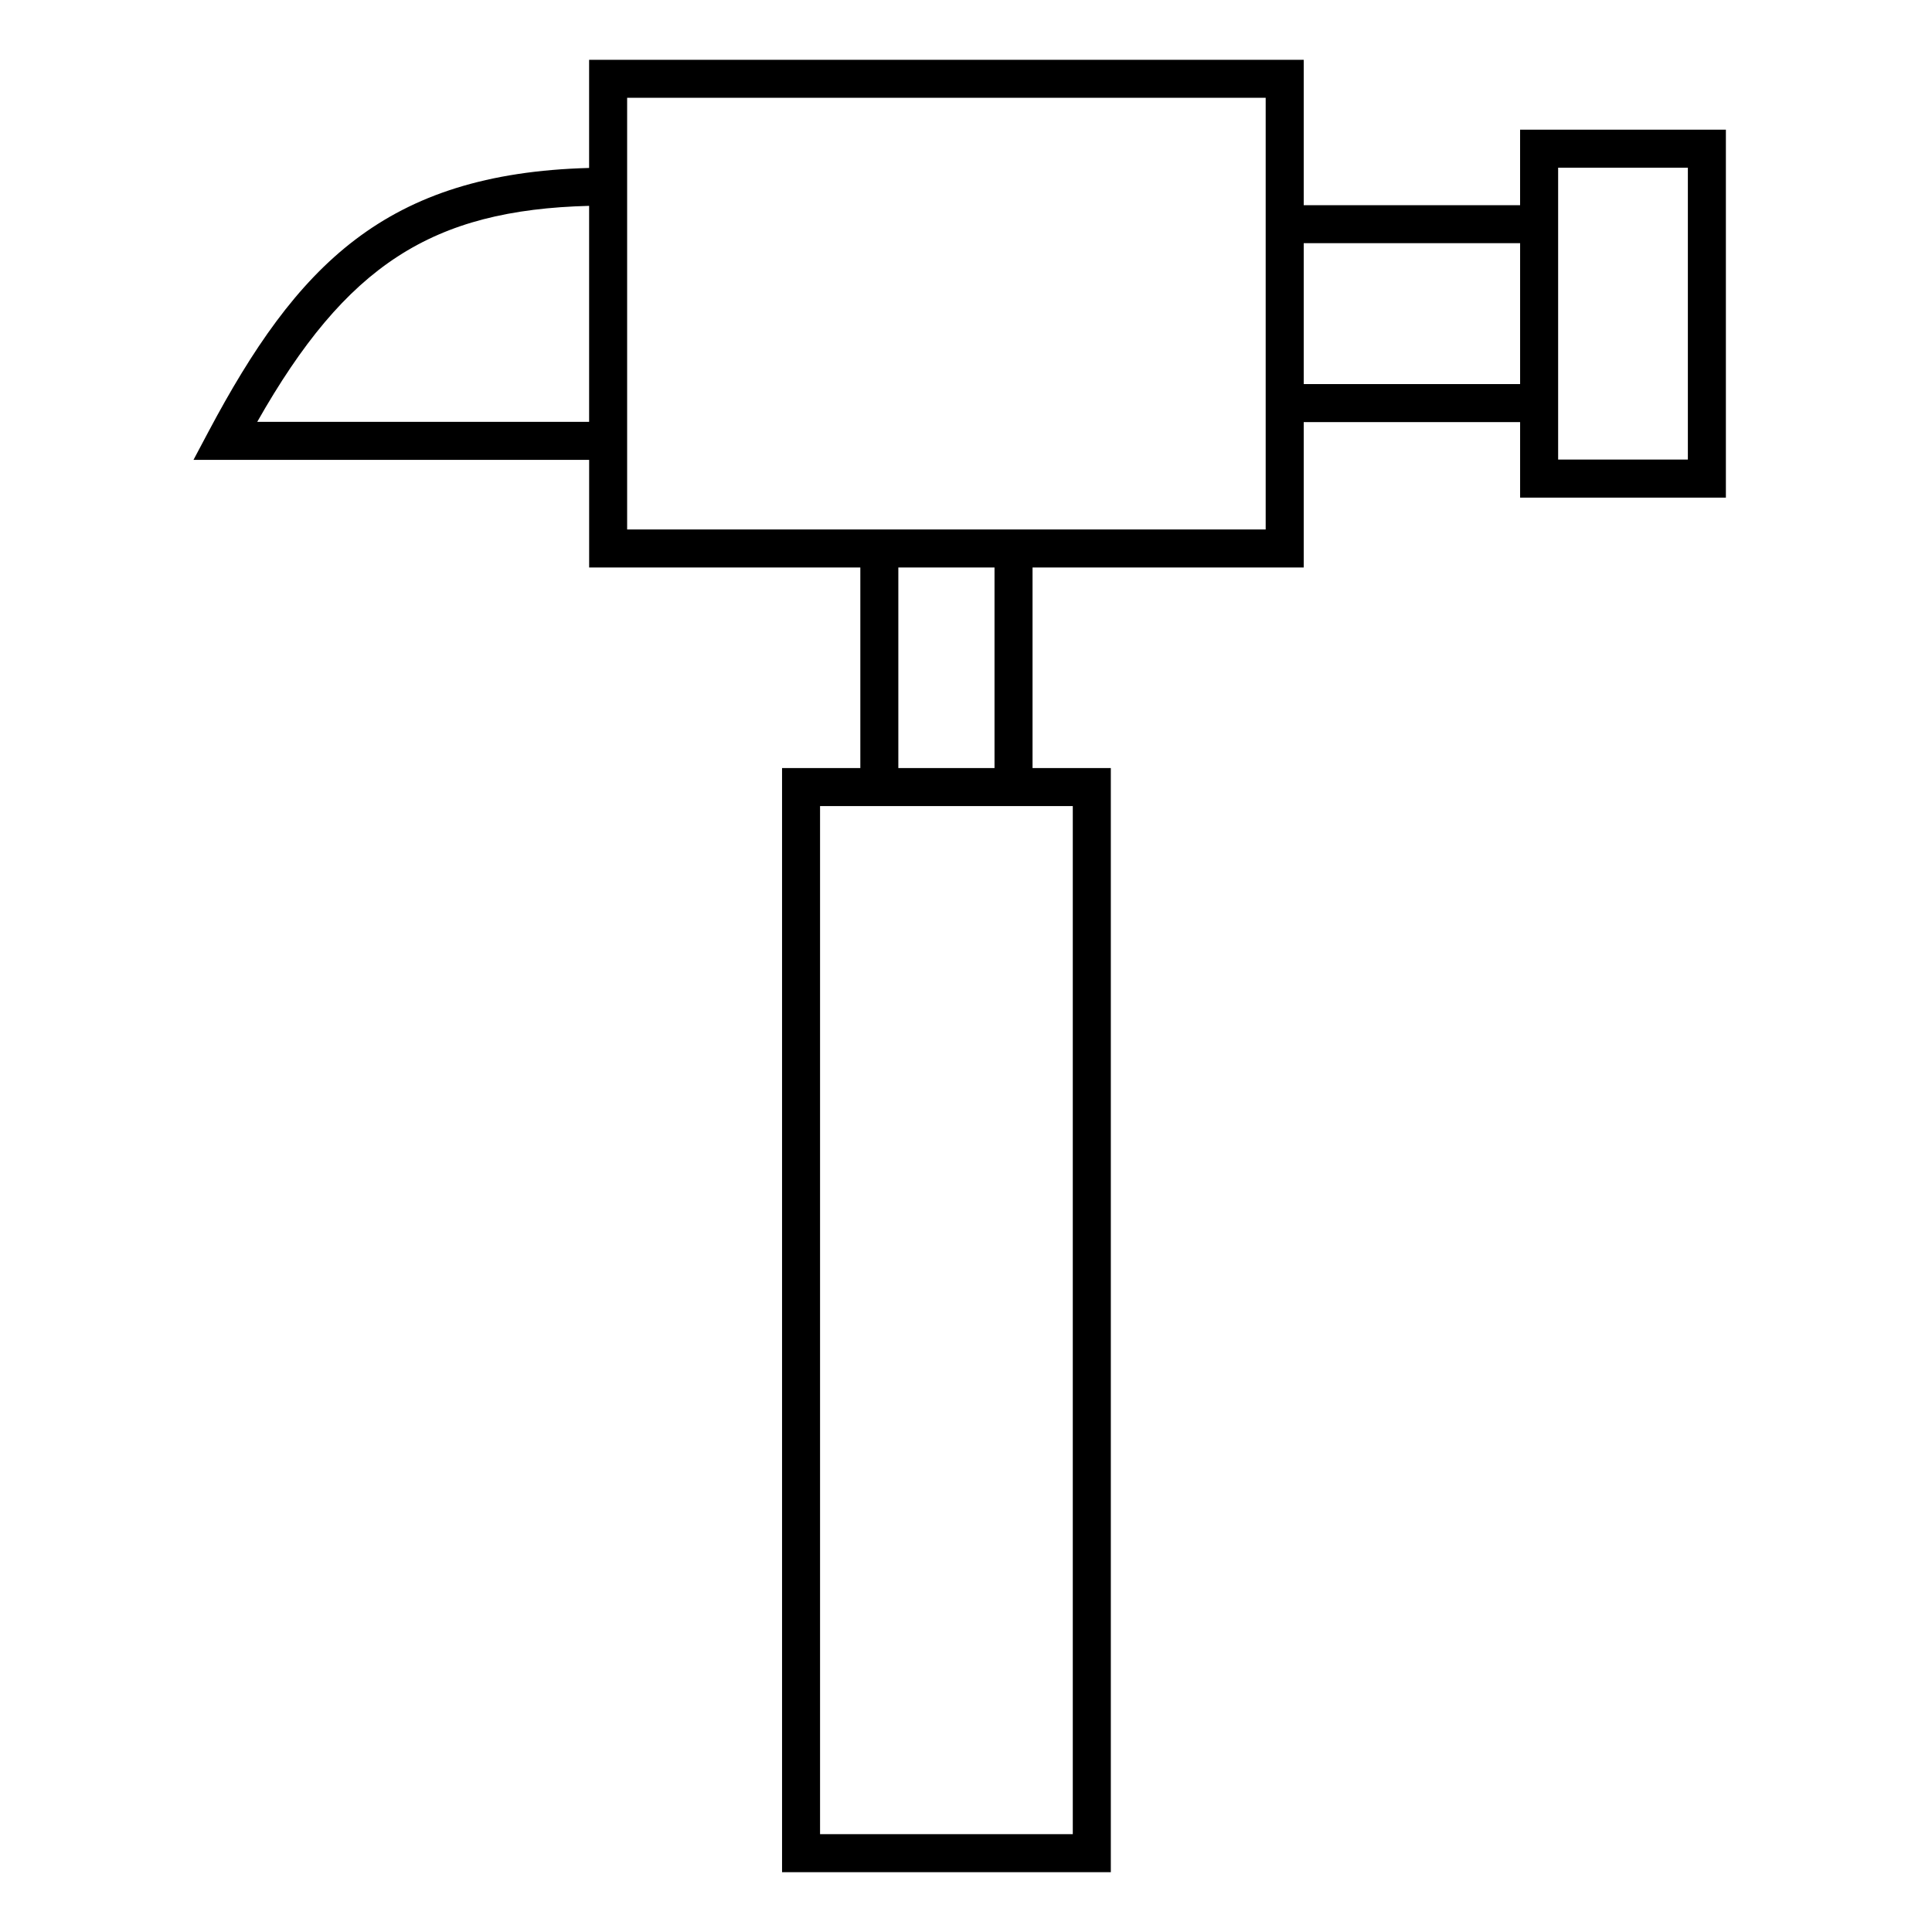 <?xml version="1.0" encoding="UTF-8"?>
<!-- Uploaded to: SVG Repo, www.svgrepo.com, Generator: SVG Repo Mixer Tools -->
<svg fill="#000000" width="800px" height="800px" version="1.1" viewBox="144 144 512 512" xmlns="http://www.w3.org/2000/svg">
 <path d="m546.84 178.37v20.008h-57.34v-38.527h-189.38v28.66c-54.078 1.438-77.492 25.867-100.91 69.953l-3.93 7.402h104.85v28.527h71.867v53.148h-20.746v292.61h87.129v-292.61h-20.746v-53.148h71.867v-38.527h57.344v20.008h54.531v-97.508zm-334.67 77.426c23.562-41.551 46.285-56.176 87.953-57.242v57.242zm216.13 101.82v272.46h-66.977v-272.46zm-20.742-10.074h-25.488v-53.148h25.488zm71.871-63.223h-169.23v-114.4h169.22v114.4zm10.074-38.527v-37.344h57.344v37.344zm101.8 20h-34.379v-77.348h34.379z"/>
</svg>